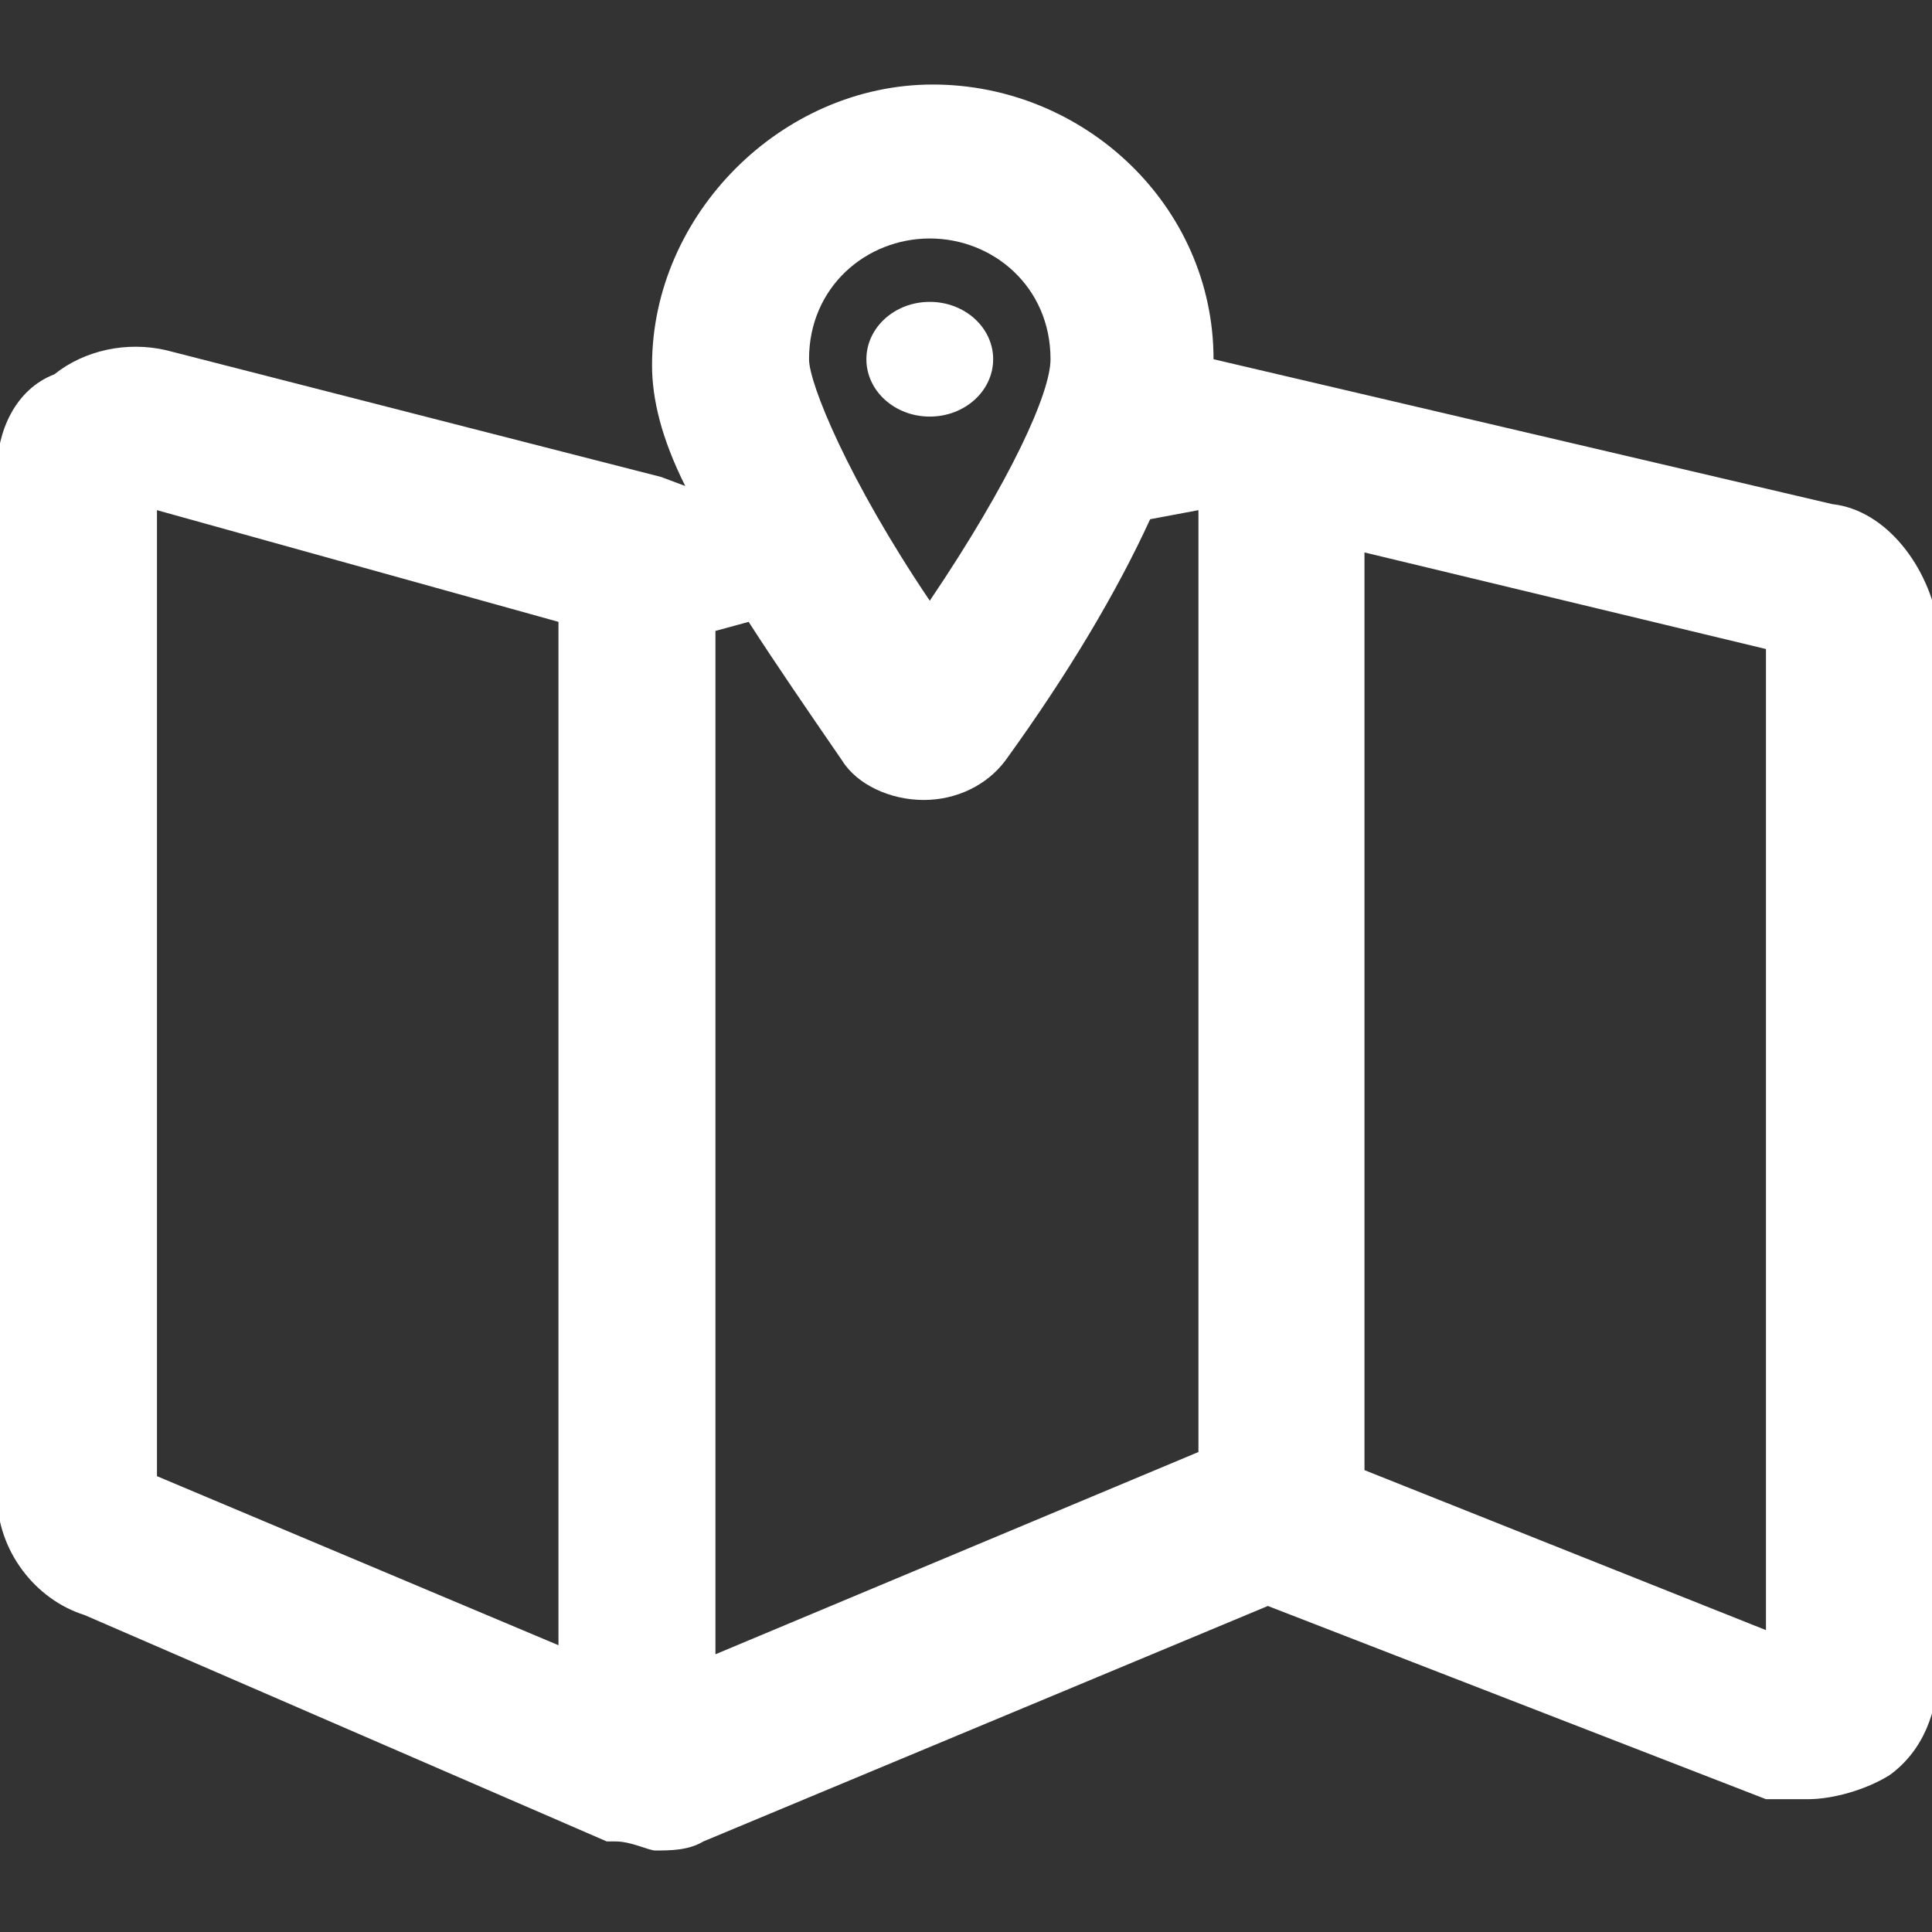 <?xml version="1.0" encoding="utf-8"?>
<!-- Generator: Adobe Illustrator 16.0.0, SVG Export Plug-In . SVG Version: 6.00 Build 0)  -->
<!DOCTYPE svg PUBLIC "-//W3C//DTD SVG 1.1//EN" "http://www.w3.org/Graphics/SVG/1.1/DTD/svg11.dtd">
<svg version="1.1" id="Layer_2_1_" xmlns="http://www.w3.org/2000/svg" xmlns:xlink="http://www.w3.org/1999/xlink" x="0px" y="0px"
	 width="256px" height="256px" viewBox="0 0 256 256" enable-background="new 0 0 256 256" xml:space="preserve">
<rect x="0" y="0" width="256" height="256" fill="#333333" stroke="none"/>
<g>
	<ellipse fill="#FFFFFF" cx="123.2" cy="47.6" rx="8.399" ry="7.6"/>
	<path fill="#FFFFFF" d="M242.8,66.8l-82-19.2c0-20.4-17.2-36.4-37.2-36.4c-20,0-37.2,17.2-37.2,37.2c0,4.4,1.2,9.6,4.4,16l-3.2-1.2
		L22,46.4c-5.2-1.2-10.8,0-14.8,3.2c-5.2,2-7.6,7.6-7.6,12.8V198c0,7.6,5.2,14,11.6,16l69.2,30h1.2c2,0,4.4,1.2,5.2,1.2
		c2,0,4.4,0,6.4-1.2l74.8-31.2l66,25.601h1.2c1.2,0,2,0,4.399,0c3.2,0,7.601-1.2,10.801-3.2c4.399-3.2,6.399-8.4,6.399-14V82.8
		C255.6,75.2,250,67.6,242.8,66.8z M123.2,31.6c8.399,0,16,6.4,16,16c0,4.4-5.2,16-16,32c-10.8-16-16-28.8-16-32
		C107.2,38,114.8,31.6,123.2,31.6z M111.6,100.8c2,3.2,6.4,5.2,10.8,5.2l0,0c4.4,0,8.4-2,10.8-5.2c8.399-11.6,14.8-22.4,19.2-32
		l6.399-1.2v124.8l-64,26.8V83.6l4.4-1.2C102.8,88,107.2,94.4,111.6,100.8z M20.8,67.6L74,82.4V218l-53.2-22.4V67.6z M234,216
		l-53.2-21.2V73.2L234,86V216z"/>
</g>
</svg>
